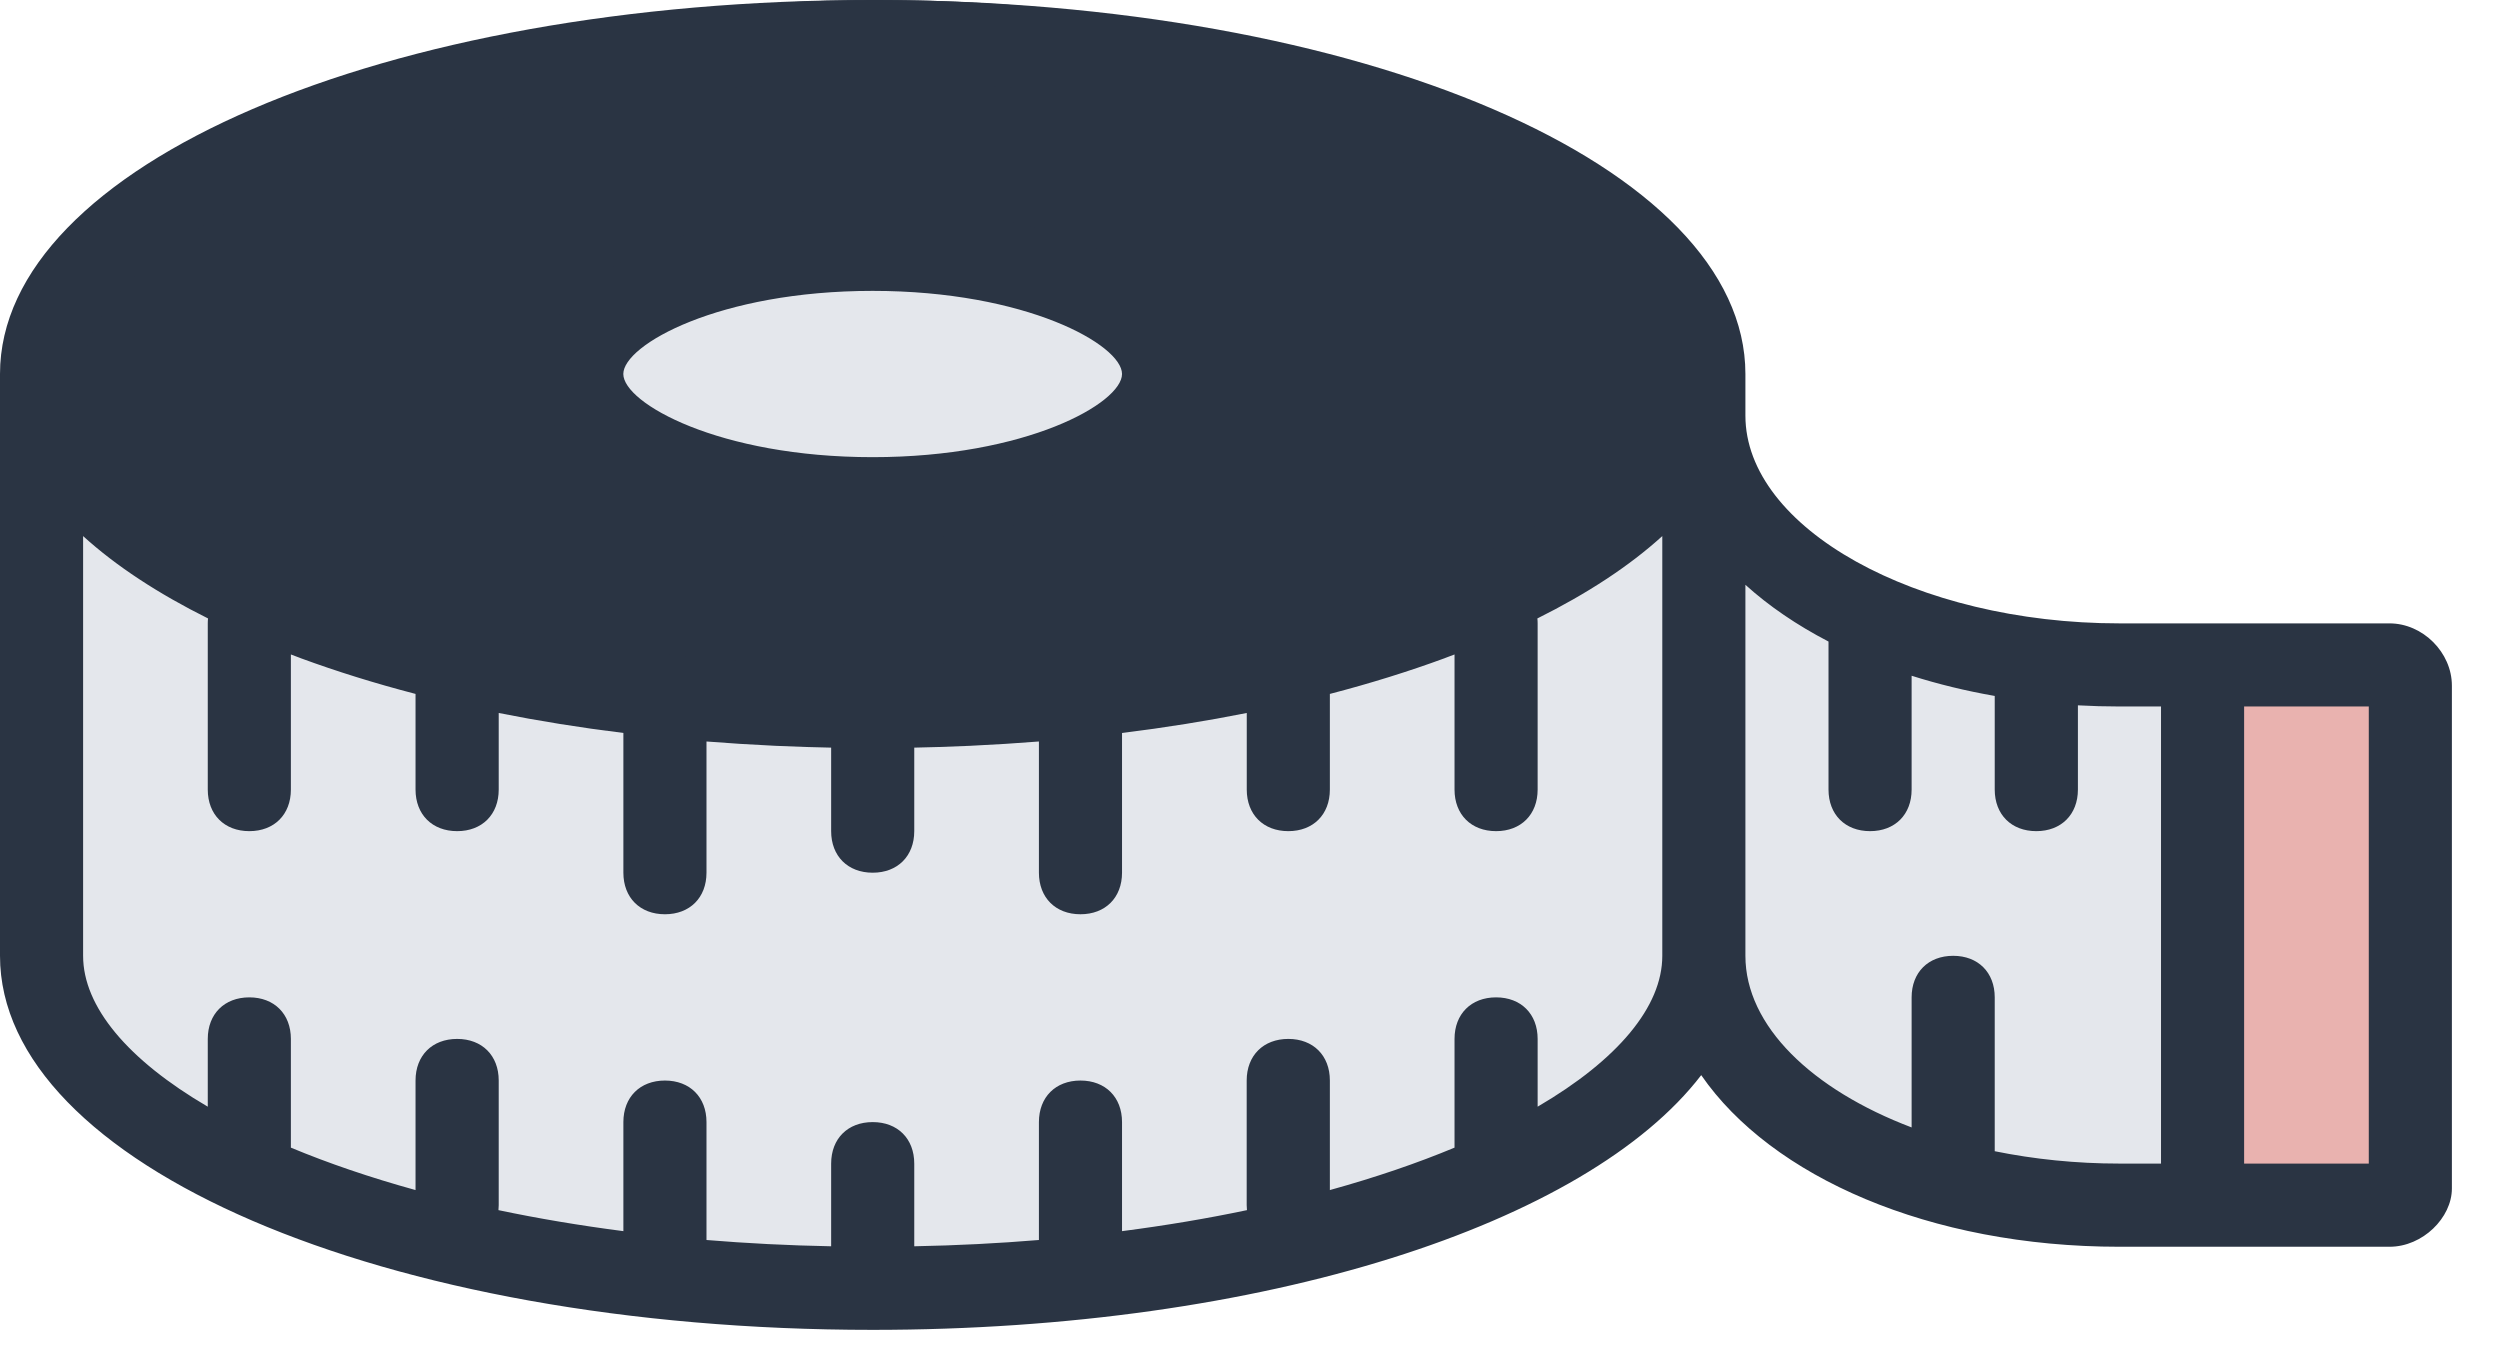 <svg width="37" height="20" viewBox="0 0 37 20" fill="none" xmlns="http://www.w3.org/2000/svg">
<rect x="32.982" y="10" width="3" height="8" fill="#E9B2AF"/>
<ellipse cx="13" cy="5.5" rx="12" ry="5.5" fill="#2A3443"/>
<ellipse cx="13" cy="5.5" rx="4" ry="1.5" fill="#E4E7EC"/>
<path d="M0.5 14.5V7C2.5 9 7.7 10.1 12.5 10.5C17.3 10.9 23.167 8.333 25.5 7V14C25.667 15.333 23.7 18.2 14.5 19C5.3 19.8 1.333 16.333 0.5 14.5Z" fill="#E4E7EC"/>
<path d="M32.5 10C28.5 10 26.167 8.333 25.5 7.5V15C26.7 17.4 30.667 18 32.5 18V10Z" fill="#E4E7EC"/>
<path d="M35.365 9.226H35.242H31.983H31.368C28.354 9.226 25.832 7.811 25.832 6.151V5.535C25.832 2.46 20.174 0 12.916 0C5.658 0 0 2.46 0 5.535V14.146C0 17.221 5.658 19.682 12.916 19.682C18.714 19.682 23.491 18.112 25.178 15.912C26.216 17.416 28.558 18.452 31.368 18.452H31.983H35.242H35.365C35.857 18.452 36.288 18.021 36.288 17.59V17.406V10.271V10.148C36.288 9.656 35.857 9.226 35.365 9.226ZM12.916 1.23C19.805 1.23 24.602 3.506 24.602 5.535C24.602 7.565 19.805 9.841 12.916 9.841C6.027 9.841 1.23 7.565 1.23 5.535C1.23 3.506 6.027 1.23 12.916 1.23ZM22.757 16.379V15.376C22.757 15.007 22.511 14.761 22.142 14.761C21.773 14.761 21.527 15.007 21.527 15.376V16.985C20.975 17.215 20.358 17.426 19.682 17.613V15.991C19.682 15.622 19.436 15.376 19.067 15.376C18.698 15.376 18.451 15.622 18.451 15.991V17.837C18.451 17.862 18.453 17.886 18.455 17.91C17.872 18.033 17.254 18.137 16.606 18.221V16.607C16.606 16.238 16.36 15.992 15.991 15.992C15.622 15.992 15.376 16.238 15.376 16.607V18.352C14.782 18.401 14.166 18.433 13.531 18.445V17.222C13.531 16.852 13.285 16.607 12.916 16.607C12.547 16.607 12.301 16.852 12.301 17.222V18.445C11.666 18.433 11.05 18.401 10.456 18.352V16.607C10.456 16.238 10.21 15.992 9.841 15.992C9.472 15.992 9.226 16.238 9.226 16.607V18.221C8.578 18.137 7.96 18.033 7.377 17.91C7.379 17.886 7.381 17.862 7.381 17.837V15.991C7.381 15.622 7.135 15.376 6.766 15.376C6.396 15.376 6.15 15.622 6.15 15.991V17.613C5.474 17.426 4.857 17.215 4.305 16.985V15.376C4.305 15.007 4.059 14.761 3.69 14.761C3.321 14.761 3.075 15.007 3.075 15.376V16.379C1.892 15.687 1.23 14.9 1.23 14.146V7.934C1.716 8.376 2.34 8.785 3.079 9.153C3.076 9.177 3.075 9.201 3.075 9.226V11.686C3.075 12.055 3.321 12.301 3.69 12.301C4.059 12.301 4.305 12.055 4.305 11.686V9.686C4.348 9.703 4.391 9.719 4.435 9.735C4.442 9.738 4.448 9.74 4.455 9.743C4.983 9.937 5.55 10.114 6.15 10.27V11.686C6.15 12.055 6.396 12.301 6.766 12.301C7.135 12.301 7.381 12.055 7.381 11.686V10.552C7.971 10.67 8.587 10.769 9.226 10.848V12.916C9.226 13.285 9.472 13.531 9.841 13.531C10.21 13.531 10.456 13.285 10.456 12.916V10.974C10.785 11 11.119 11.021 11.457 11.037C11.463 11.037 11.469 11.038 11.475 11.038C11.63 11.045 11.786 11.051 11.943 11.056C11.947 11.056 11.951 11.056 11.955 11.056C12.07 11.06 12.185 11.063 12.301 11.065V12.301C12.301 12.67 12.547 12.916 12.916 12.916C13.285 12.916 13.531 12.67 13.531 12.301V11.065C13.647 11.063 13.762 11.06 13.877 11.056C13.881 11.056 13.885 11.056 13.889 11.056C14.046 11.051 14.202 11.045 14.357 11.038C14.363 11.038 14.369 11.037 14.375 11.037C14.713 11.021 15.047 11 15.376 10.974V12.916C15.376 13.285 15.622 13.531 15.991 13.531C16.36 13.531 16.606 13.285 16.606 12.916V10.848C17.245 10.769 17.861 10.67 18.452 10.552V11.686C18.452 12.055 18.698 12.301 19.067 12.301C19.436 12.301 19.682 12.055 19.682 11.686V10.27C20.282 10.114 20.849 9.937 21.377 9.743C21.384 9.74 21.39 9.738 21.397 9.735C21.441 9.719 21.484 9.703 21.527 9.686V11.686C21.527 12.055 21.773 12.301 22.142 12.301C22.511 12.301 22.757 12.055 22.757 11.686V9.226C22.757 9.201 22.756 9.177 22.753 9.153C23.492 8.785 24.116 8.376 24.602 7.934V14.146C24.602 14.9 23.941 15.687 22.757 16.379ZM31.368 17.221C30.723 17.221 30.102 17.156 29.522 17.038V14.761C29.522 14.392 29.276 14.146 28.907 14.146C28.538 14.146 28.292 14.392 28.292 14.761V16.686C26.817 16.126 25.832 15.184 25.832 14.146V8.655C26.18 8.97 26.594 9.252 27.062 9.495V11.686C27.062 12.055 27.308 12.301 27.677 12.301C28.046 12.301 28.292 12.055 28.292 11.686V10.001C28.681 10.124 29.092 10.225 29.522 10.3V11.686C29.522 12.055 29.768 12.301 30.137 12.301C30.506 12.301 30.753 12.055 30.753 11.686V10.439C30.955 10.45 31.16 10.456 31.368 10.456H31.983V17.221H31.368ZM35.058 17.221H33.213V10.456H35.058V17.221Z" fill="#2A3443"/>
<path d="M12.915 7.996C15.376 7.996 17.836 7.135 17.836 5.535C17.836 3.936 15.376 3.075 12.915 3.075C10.455 3.075 7.995 3.936 7.995 5.535C7.995 7.135 10.455 7.996 12.915 7.996ZM12.915 4.305C15.191 4.305 16.606 5.105 16.606 5.535C16.606 5.966 15.191 6.766 12.915 6.766C10.64 6.766 9.225 5.966 9.225 5.535C9.225 5.105 10.64 4.305 12.915 4.305Z" fill="#2A3443"/>
</svg>
